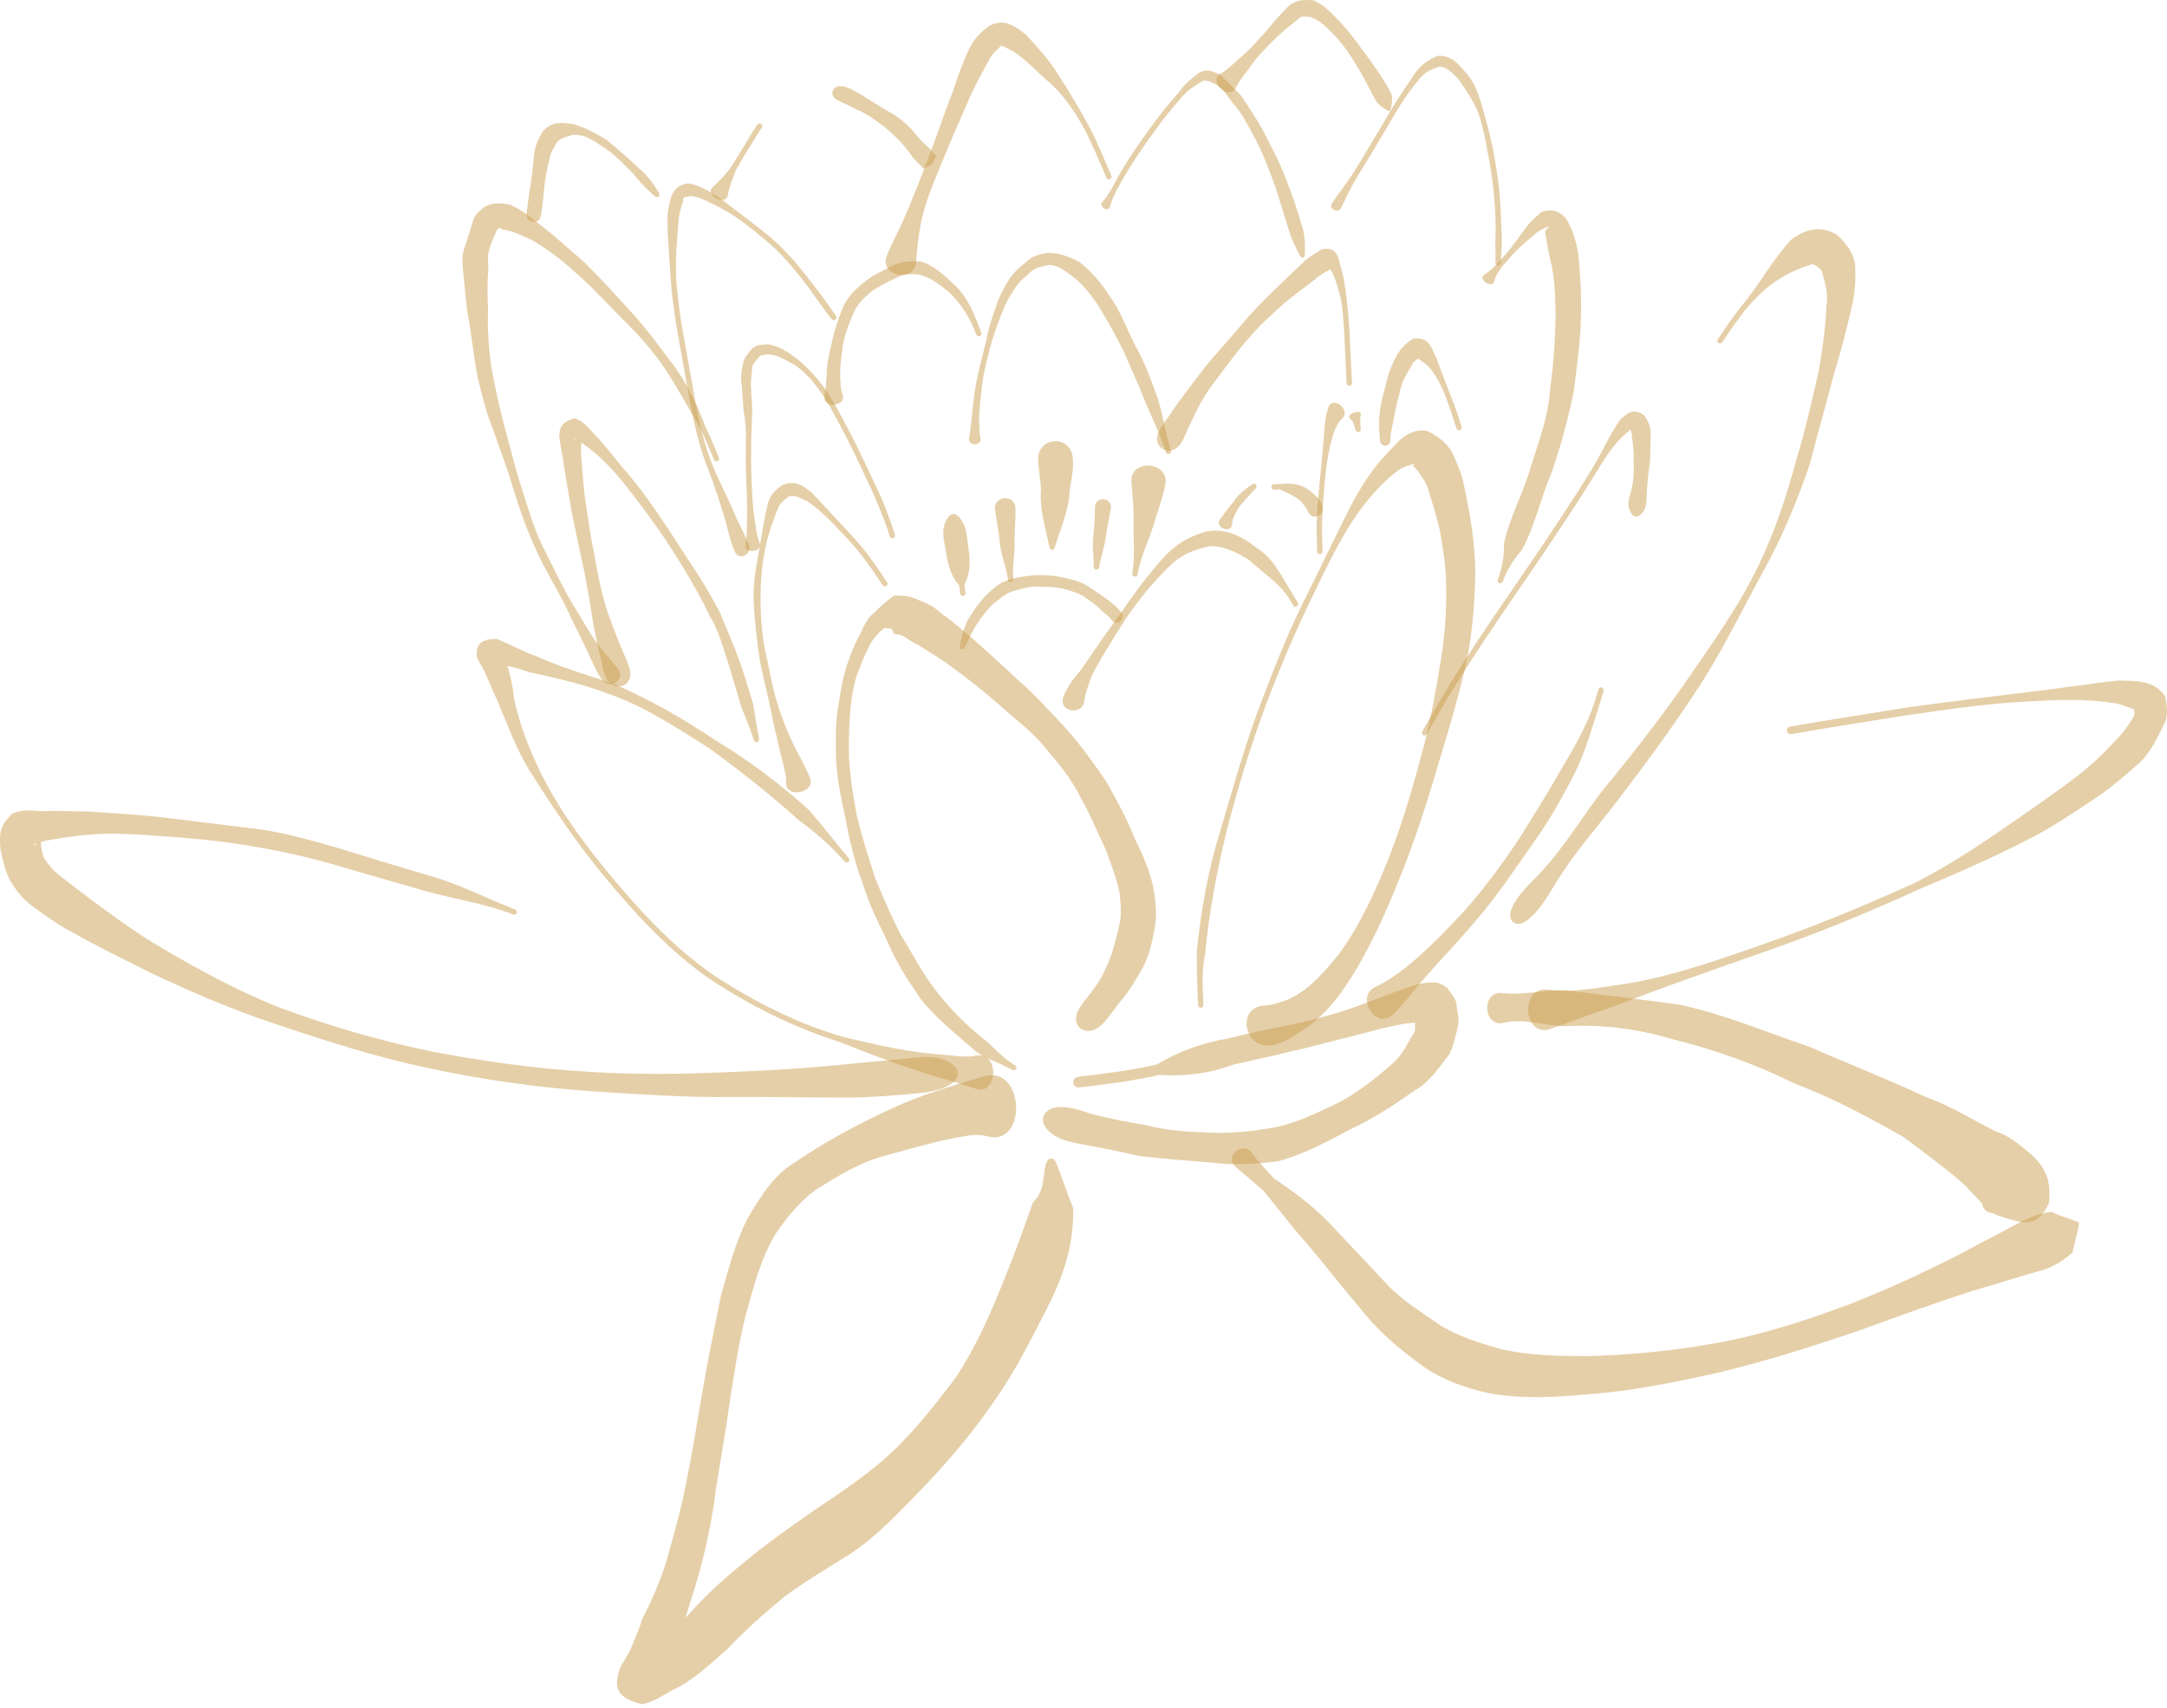 <svg width="340" height="268" viewBox="0 0 340 268" fill="none" xmlns="http://www.w3.org/2000/svg">
<path d="M154.855 178.328C152.982 177.814 151.108 178.388 149.234 178.701C145.585 179.44 142.03 180.528 138.438 181.494C134.621 182.565 131.321 184.668 127.982 186.741C125.408 188.627 123.506 190.994 121.738 193.581C119.687 196.95 118.56 200.754 117.524 204.53C116.124 209.251 115.444 214.146 114.642 218.996C113.954 223.989 113.098 228.948 112.293 233.917C111.794 238.225 110.871 242.449 109.769 246.637C108.844 249.908 107.734 253.126 106.806 256.402C105.985 258.15 105.24 259.953 104.467 261.675C104.129 262.747 103.592 263.753 103.157 264.745C104.23 262.105 102.774 261.106 100.04 260.306C99.902 260.647 101.458 259.597 101.878 259.387C104.133 257.339 106.35 255.258 108.392 253.001C111.3 249.725 114.654 246.876 118.05 244.128C121.178 241.602 124.51 239.316 127.785 236.999C131.461 234.567 135.101 232.081 138.48 229.24C142.925 225.345 146.516 220.753 150.055 216.063C153.026 211.468 155.278 206.519 157.292 201.451C159.033 197.254 160.559 192.978 162.07 188.694C163.98 186.812 163.568 184.842 164.058 182.81C164.337 181.651 165.264 181.435 165.72 182.536C166.665 184.816 167.395 187.227 168.376 189.585C168.537 194.991 166.973 199.939 164.561 204.756C161.869 210.011 159.261 215.365 155.792 220.161C152.236 225.395 148.027 230.214 143.604 234.732C140.21 238.215 136.848 241.757 132.672 244.321C129.445 246.335 126.175 248.3 123.103 250.562C119.958 253.159 116.928 255.826 114.135 258.796C111.398 261.142 108.818 263.744 105.464 265.268C103.961 266.121 102.454 267.138 100.745 267.465C96.925 266.514 96.089 265.02 97.342 261.651C97.804 260.862 98.308 259.963 98.814 259.133C99.478 257.456 100.276 255.757 100.809 253.99C102.3 251.141 103.538 248.218 104.518 245.152C105.66 241.139 106.792 237.129 107.608 233.035C108.592 228.128 109.405 223.191 110.23 218.252C111.082 213.264 112.13 208.321 113.108 203.358C114.315 199.154 115.375 194.917 117.401 191.008C119.444 187.653 121.418 184.334 124.921 182.297C128.519 179.853 132.253 177.717 136.15 175.78C139.735 173.979 143.382 172.362 147.211 171.133C149.583 170.334 151.978 169.618 154.378 168.918C160.772 167.05 161.279 180.088 154.855 178.326L154.855 178.328Z" fill="#CDA053" fill-opacity="0.5"/>
<path d="M166.769 173.74C168.284 173.8 169.795 174.357 171.26 174.817C174.052 175.539 176.855 176.113 179.705 176.566C183.14 177.488 186.709 177.641 190.229 177.771C193.396 177.875 196.477 177.543 199.578 177.005C203.231 176.376 206.529 174.693 209.855 173.139C213.01 171.48 215.746 169.335 218.4 166.991C219.908 165.757 220.702 164.002 221.621 162.469C222.266 161.815 221.905 160.964 222.034 160.275C222.02 159.979 221.916 159.787 221.845 159.497C221.734 159.28 222.01 159.955 222.092 160.185C222.401 160.367 222.783 160.378 223.129 160.475C220.947 160.373 218.723 160.998 216.583 161.462C212.734 162.528 208.843 163.421 204.98 164.45C201.197 165.345 197.417 166.231 193.618 167.05C189.692 168.497 185.827 168.974 181.915 168.689C177.792 169.657 173.589 170.162 169.39 170.661C168.207 170.801 168.019 169.127 169.202 168.986C173.337 168.496 177.476 168 181.536 167.047C184.84 165.081 188.554 163.659 192.619 162.995C196.395 162.036 200.212 161.307 204.026 160.495C207.841 159.608 211.574 158.528 215.205 157.048C217.59 156.134 219.988 155.255 222.4 154.445C224.298 154.168 225.496 153.75 227.143 155.119C227.626 156.017 228.588 156.779 228.548 157.89C228.633 158.844 228.947 159.778 228.805 160.779C228.449 162.348 228.134 163.927 227.435 165.393C225.783 167.56 224.305 169.826 221.854 171.216C218.699 173.437 215.464 175.574 211.947 177.187C208.286 179.154 204.603 181.139 200.572 182.245C197.051 182.698 193.55 182.915 190.005 182.452C186.29 182.168 182.545 181.851 178.819 181.439C175.943 180.788 173.066 180.171 170.159 179.667C168.389 179.289 166.589 179.082 165.095 177.977C162.505 176.062 163.55 173.611 166.769 173.74Z" fill="#CDA053" fill-opacity="0.5"/>
<path d="M235.666 155.848C239.127 156.237 242.074 155.332 245.608 155.423C251.572 156.128 257.521 156.86 263.469 157.67C270.486 159.143 277.075 161.992 283.848 164.26C289.873 166.924 296.022 169.291 301.982 172.098C305.887 173.48 309.4 175.675 313.078 177.54C315.304 178.236 317 179.769 318.752 181.229C321.156 183.505 321.851 185.528 321.456 188.91C319.551 192.694 317.792 192.151 313.967 190.924C312.832 190.56 311.814 190.149 311.5 189C311.312 188.311 315.157 187.133 314 190C314.045 190.427 311.291 191.002 310.979 188.861C309.9 187.771 308.89 186.557 307.741 185.513C304.832 183.021 301.76 180.764 298.689 178.47C293.117 175.316 287.498 172.269 281.483 170.007C275.375 166.983 268.935 164.71 262.32 163.069C256.76 161.414 251.2 160.74 245.378 161.061C242.017 160.939 239.18 159.765 235.919 160.529C232.691 161.285 232.371 155.477 235.666 155.848Z" fill="#CDA053" fill-opacity="0.5"/>
<path d="M169.25 158.425C170.024 157.068 171.157 155.942 172.023 154.597C173.055 153.155 173.705 151.522 174.362 149.892C174.882 148.334 175.232 146.737 175.635 145.141C176.011 143.466 175.833 141.796 175.658 140.111C175.205 137.826 174.314 135.668 173.544 133.477C172.223 130.69 171.096 127.839 169.541 125.167C168.121 122.181 165.921 119.663 163.824 117.135C161.631 114.497 158.815 112.516 156.32 110.206C153.998 108.224 151.617 106.321 149.138 104.542C147.554 103.33 145.811 102.354 144.148 101.267C143.212 100.847 142.406 100.241 141.526 99.724C141.081 99.617 140.646 99.526 140.204 99.426C139.959 98.255 139.644 98.781 138.798 98.559C137.974 99.112 137.357 99.882 136.785 100.682C135.946 102.134 135.325 103.689 134.71 105.239C133.919 107.174 133.657 109.263 133.409 111.327C133.229 113.81 133.138 116.331 133.206 118.823C133.365 121.926 133.864 125.011 134.454 128.061C135.215 131.355 136.291 134.556 137.299 137.779C138.603 140.915 139.914 144.023 141.509 147.025C143.207 149.725 144.628 152.574 146.575 155.112C148.681 157.87 151.121 160.475 153.83 162.649C155.768 164.093 157.143 165.973 159.243 167.178C159.76 167.474 159.34 168.205 158.824 167.909C156.686 166.68 154.214 166.124 152.386 164.375C149.592 161.944 146.685 159.645 144.398 156.69C142.521 153.96 140.688 151.165 139.398 148.1C137.869 144.969 136.312 141.808 135.298 138.469C134.077 135.225 133.266 131.845 132.661 128.436C131.951 125.276 131.296 122.125 131.175 118.876C131.11 116.263 131.072 113.685 131.484 111.089C131.831 108.887 132.146 106.703 132.816 104.564C133.41 102.876 134.007 101.183 134.896 99.621C135.504 98.359 135.963 97.09 137.13 96.178C138.143 95.194 139.139 94.247 140.313 93.466C141.569 93.491 142.771 93.469 143.918 94.092C145.273 94.599 146.52 95.173 147.587 96.179C149.338 97.428 150.968 98.819 152.603 100.22C154.953 102.308 157.281 104.416 159.565 106.576C162.288 108.927 164.715 111.62 167.173 114.247C169.577 116.938 171.658 119.858 173.683 122.837C175.234 125.685 176.863 128.525 178.019 131.559C179.243 133.986 180.311 136.504 180.932 139.158C181.35 141.519 181.614 143.838 181.059 146.222C180.67 148.283 180.206 150.286 179.155 152.133C178.138 153.93 177.046 155.693 175.704 157.285C174.67 158.494 173.834 159.954 172.677 160.977C170.414 162.98 167.752 161.049 169.25 158.425Z" fill="#CDA053" fill-opacity="0.5"/>
<path d="M198.384 157.817C199.644 157.755 200.864 157.299 202.09 156.868C205.422 155.373 207.812 152.499 210.073 149.734C213.512 145.024 215.881 139.701 218.032 134.314C220.176 128.785 221.81 123.081 223.328 117.355C224.536 112.684 225.381 107.937 226.13 103.176C226.715 99.438 226.994 95.654 226.897 91.872C226.898 89.039 226.422 86.264 225.955 83.483C225.503 81.361 224.864 79.281 224.197 77.226C223.941 75.985 223.251 75.022 222.527 74.036C222.311 73.673 221.964 73.407 221.682 73.092C222.91 72.266 220.129 73.37 219.773 73.54C217.187 75.343 215.152 77.725 213.252 80.217C210.359 84.323 208.216 88.853 206.036 93.358C203.245 99.048 200.794 104.889 198.553 110.813C196.169 117.254 194.158 123.827 192.446 130.476C190.901 136.8 189.707 143.213 189.079 149.694C188.543 152.341 188.678 155.015 188.813 157.687C188.843 158.282 188.002 158.325 187.972 157.73C187.835 155.009 187.777 152.289 187.756 149.564C188.403 143.003 189.533 136.524 191.517 130.219C193.471 123.611 195.31 116.962 197.765 110.514C200.015 104.565 202.342 98.636 205.25 92.971C207.504 88.45 209.662 83.881 211.944 79.377C213.551 76.382 215.327 73.494 217.73 71.066C219.45 69.153 221.104 67.158 223.941 67.632C225.475 68.41 226.67 69.229 227.662 70.7C228.471 72.308 229.17 73.945 229.598 75.707C230.087 78.02 230.555 80.339 230.902 82.68C231.32 85.741 231.576 88.827 231.428 91.923C231.245 95.948 230.918 99.967 230.071 103.917C229.023 108.725 227.624 113.445 226.198 118.152C224.513 123.938 222.748 129.687 220.582 135.317C218.398 140.943 216.054 146.539 213.012 151.762C210.803 155.524 208.324 159.005 204.686 161.525C203.103 162.541 201.433 163.718 199.608 164.045C195.19 164.836 193.902 158.039 198.385 157.817L198.384 157.817Z" fill="#CDA053" fill-opacity="0.5"/>
<path d="M215.856 154.863C217.466 154.159 218.97 153.041 220.394 151.986C223.78 149.276 226.791 146.138 229.74 142.969C232.866 139.443 235.663 135.657 238.271 131.738C240.607 128.024 242.921 124.31 245.094 120.498C247.106 117.121 249.038 113.748 250.267 109.981C250.44 109.387 250.613 108.794 250.787 108.2C250.954 107.628 251.762 107.865 251.595 108.436C251.419 109.038 251.244 109.64 251.068 110.242C249.829 114.038 248.789 117.962 246.987 121.519C244.962 125.483 242.722 129.387 240.085 132.976C237.335 136.907 234.674 140.917 231.514 144.539C228.67 147.914 225.579 151.066 222.716 154.425C221.352 156.067 220.063 157.783 218.5 159.247C215.858 161.722 212.539 156.312 215.856 154.863Z" fill="#CDA053" fill-opacity="0.5"/>
<path d="M255.55 79.573C255.36 78.785 255.783 77.601 256.012 76.684C256.361 75.189 256.386 73.674 256.307 72.152C256.403 70.904 256.183 69.669 256.043 68.437C256.101 68.024 255.718 67.288 255.674 67.132C256.763 67.809 255.685 67.074 255.572 67.662C253.363 69.357 251.876 71.764 250.459 74.117C247.788 78.481 244.936 82.73 242.091 86.983C238.939 91.623 235.728 96.221 232.629 100.897C229.533 105.547 226.614 110.311 223.9 115.193C223.611 115.714 222.874 115.305 223.164 114.784C225.889 109.882 228.819 105.1 231.927 100.432C235.027 95.755 238.238 91.155 241.391 86.514C244.228 82.273 247.073 78.035 249.737 73.682C251.26 71.155 252.443 68.439 254.106 66C255.411 64.641 256.393 64.014 258.07 65.257C258.585 66.213 259.103 67.029 258.981 68.234C258.97 69.576 258.906 70.914 258.907 72.256C258.671 73.846 258.5 75.433 258.381 77.035C258.324 78.071 258.411 79.377 257.909 80.168C256.986 81.619 255.953 81.246 255.55 79.573Z" fill="#CDA053" fill-opacity="0.5"/>
<path d="M237.205 142.514C238.204 140.287 240.035 138.746 241.658 136.996C245.446 132.976 248.232 128.186 251.606 123.833C255.972 118.594 260.119 113.188 264.076 107.635C268.265 101.485 272.714 95.412 275.936 88.686C278.51 83.367 280.333 77.772 281.866 72.082C283.256 67.553 284.267 62.921 285.342 58.309C285.946 54.865 286.42 51.412 286.576 47.92C286.883 46.069 286.331 44.348 285.874 42.647C285.626 42.06 285.066 41.867 284.612 41.512C284.553 41.312 283.791 41.687 283.434 41.763C279.458 43.086 276.561 45.364 273.908 48.547C271.43 51.836 272.663 50.119 270.224 53.708C269.889 54.201 269.192 53.727 269.527 53.234C271.998 49.601 270.749 51.34 273.261 48.008C276.066 44.644 278.094 40.782 281.054 37.594C283.394 35.895 285.677 35.333 288.258 36.87C289.599 38.18 290.727 39.515 291.057 41.443C291.192 43.841 291.071 46.11 290.468 48.457C289.667 51.964 288.755 55.438 287.689 58.879C286.519 63.512 285.16 68.095 283.989 72.726C282.079 78.393 279.784 83.938 276.921 89.195C273.273 95.766 270.085 102.603 265.857 108.852C262.095 114.595 258.019 120.102 253.853 125.558C250.523 129.942 246.815 134.052 243.982 138.794C242.668 140.839 241.562 142.983 239.568 144.467C237.829 145.761 236.318 144.492 237.205 142.515L237.205 142.514Z" fill="#CDA053" fill-opacity="0.5"/>
<path d="M153.121 170.874C151.183 170.245 149.249 169.642 147.284 169.09C142.035 167.535 136.923 165.601 131.841 163.569C124.617 161.277 117.889 157.93 111.568 153.787C104.881 149.182 99.432 143.17 94.308 136.941C90.104 131.792 86.438 126.249 82.892 120.638C80.934 117.341 79.622 113.744 78.152 110.221C77.407 108.667 76.765 107.065 76.073 105.486C75.687 104.75 75.302 104.045 74.884 103.327C74.413 100.947 75.819 100.223 77.966 100.287C80.019 101.099 81.927 102.223 84.018 102.934C87.888 104.686 91.976 105.913 96.008 107.23C101.709 109.632 107.105 112.716 112.23 116.171C117.456 119.285 122.258 122.953 126.789 126.995C129.023 129.454 130.949 132.127 133.14 134.637C133.532 135.085 132.898 135.64 132.506 135.191C130.332 132.7 127.937 130.651 125.286 128.678C120.852 124.708 116.178 121 111.37 117.494C106.244 114.285 101.198 110.851 95.425 108.878C91.443 107.354 87.291 106.416 83.13 105.51C81.253 104.854 79.291 104.327 77.302 104.196C77.874 103.782 79.327 103.382 78.871 102.019C79.07 102.618 79.234 103.501 79.528 104.159C80.037 105.89 80.481 107.65 80.621 109.459C81.355 113.09 82.654 116.562 84.196 119.929C86.96 125.929 90.809 131.284 94.959 136.407C100.028 142.571 105.416 148.523 112.03 153.083C118.277 157.182 124.931 160.559 132.122 162.691C137.324 163.946 142.594 165.182 147.947 165.518C149.681 165.68 151.497 166.02 153.21 165.666C156.818 164.921 156.625 172.01 153.121 170.874L153.121 170.874Z" fill="#CDA053" fill-opacity="0.5"/>
<path d="M148.38 170.585C147.033 171.204 145.533 171.404 144.058 171.58C140.433 171.913 136.808 172.224 133.165 172.255C127.161 172.261 121.156 172.137 115.151 172.165C107.538 172.27 99.969 171.703 92.378 171.232C83.934 170.627 75.578 169.414 67.302 167.654C59.005 165.905 50.95 163.319 42.933 160.605C36.298 158.414 29.899 155.633 23.589 152.654C19.518 150.558 15.338 148.623 11.373 146.322C9.117 145.16 7.043 143.651 5.005 142.148C3.508 141.033 2.438 139.643 1.531 138.048C0.839 136.789 0.548 135.405 0.229 134.029C-0.02 133.102 -0.016 132.177 0.015 131.232C0.073 129.716 0.865 128.845 1.804 127.767C3.359 126.971 4.934 127.205 6.59 127.312C9.032 127.199 11.478 127.364 13.923 127.366C17.787 127.634 21.647 127.832 25.496 128.283C30.023 128.807 34.538 129.418 39.064 129.953C43.788 130.421 48.347 131.753 52.895 133.046C57.689 134.522 62.482 136.011 67.303 137.399C71.988 138.726 76.284 140.968 80.803 142.73C81.358 142.946 81.052 143.731 80.497 143.515C75.974 141.75 71.279 141.116 66.608 139.808C61.789 138.413 56.977 137.03 52.163 135.62C47.73 134.363 43.233 133.396 38.682 132.661C34.222 131.93 29.737 131.519 25.229 131.214C21.497 130.974 17.765 130.624 14.029 130.996C11.675 131.138 9.375 131.571 7.053 131.954C6.852 132.014 4.266 132.838 5.631 132.589C5.775 132.353 6.398 131.657 6.293 131.526C6.308 131.658 6.497 132.495 6.457 132.9C6.59 133.592 6.66 134.289 7.058 134.891C7.645 135.692 8.19 136.506 8.999 137.111C10.819 138.578 12.707 139.969 14.558 141.405C18.162 144.014 21.707 146.683 25.584 148.887C31.451 152.355 37.477 155.587 43.815 158.118C51.628 161.017 59.664 163.347 67.824 165.049C75.996 166.591 84.259 167.742 92.563 168.228C100.055 168.692 107.571 168.58 115.067 168.228C121.009 168.003 126.95 167.62 132.864 167.023C136.404 166.64 139.949 166.395 143.486 165.998C144.936 165.884 146.43 165.724 147.815 166.203C150.768 167.224 151.218 169.278 148.38 170.585Z" fill="#CDA053" fill-opacity="0.5"/>
<path d="M166.82 109.442C167.404 107.807 168.464 106.428 169.601 105.131C171.579 102.235 173.565 99.337 175.637 96.505C177.696 93.495 179.843 90.56 182.262 87.828C184.197 85.602 186.532 84.129 189.367 83.394C192.363 82.867 194.891 84.189 197.169 85.993C200.023 87.764 201.151 90.717 202.901 93.35C203.139 93.757 203.378 94.164 203.616 94.572C203.917 95.085 203.189 95.511 202.889 94.997C202.659 94.603 202.429 94.21 202.199 93.816C200.611 91.422 197.991 89.769 195.897 87.823C193.991 86.698 192.087 85.654 189.812 85.728C187.364 86.207 185.222 87.082 183.42 88.933C180.855 91.419 178.597 94.198 176.603 97.162C174.75 100.093 172.863 103 171.273 106.085C170.857 107.404 170.276 108.674 170.117 110.041C169.843 112.394 166.023 111.673 166.82 109.442L166.82 109.442Z" fill="#CDA053" fill-opacity="0.5"/>
<path d="M174.374 97.276C174.018 96.725 173.374 96.301 172.857 95.855C172.03 94.928 170.97 94.275 169.973 93.559C168.91 92.949 167.726 92.645 166.548 92.347C165.216 92.093 163.873 92.089 162.527 92.059C161.252 92.09 160.044 92.461 158.832 92.806C157.724 93.2 156.854 93.987 155.934 94.684C154.932 95.587 154.139 96.679 153.384 97.785C152.668 98.811 152.196 99.964 151.649 101.087C151.563 101.26 151.477 101.434 151.392 101.607C151.127 102.141 150.473 101.916 150.595 101.333C150.635 101.141 150.675 100.949 150.715 100.758C151.036 99.441 151.356 98.094 152.062 96.924C152.877 95.702 153.696 94.475 154.731 93.414C155.79 92.397 156.796 91.412 158.265 91.01C159.643 90.599 161.041 90.354 162.482 90.272C163.968 90.245 165.45 90.312 166.902 90.665C168.302 90.969 169.669 91.285 170.866 92.126C171.962 92.852 173.061 93.565 174.109 94.354C174.766 94.923 175.416 95.465 175.949 96.149C176.792 97.229 175.116 98.428 174.374 97.276Z" fill="#CDA053" fill-opacity="0.5"/>
<path d="M123.328 122.747C123.385 121.848 123.11 120.958 122.936 120.082C122.342 117.811 121.844 115.517 121.298 113.225C120.718 110.03 119.858 106.893 119.221 103.705C118.762 100.517 118.37 97.338 118.246 94.113C118.123 91.191 118.769 88.33 119.255 85.47C119.609 83.422 119.916 81.37 120.405 79.355C120.697 77.765 121.571 76.91 122.843 76.078C124.785 75.358 126.027 76.185 127.48 77.43C129.388 79.498 131.313 81.563 133.238 83.623C135.513 85.965 137.382 88.637 139.172 91.355C139.499 91.852 138.795 92.316 138.468 91.818C136.705 89.139 134.865 86.505 132.623 84.198C130.757 82.201 128.908 80.155 126.616 78.634C125.66 78.248 124.867 77.669 123.792 77.867C123.088 78.49 122.351 78.917 122.009 79.896C121.286 81.781 120.575 83.662 120.162 85.648C119.546 88.415 119.323 91.253 119.325 94.085C119.367 97.231 119.582 100.424 120.362 103.477C120.988 106.617 121.6 109.808 122.788 112.787C123.564 114.985 124.54 117.045 125.658 119.08C126.161 120.033 126.632 120.995 127.059 121.985C128.124 124.458 123.159 125.434 123.328 122.747Z" fill="#CDA053" fill-opacity="0.5"/>
<path d="M95.052 106.293C94.608 105.349 94.463 104.284 94.235 103.272C93.725 101.105 93.247 98.944 92.9 96.741C92.393 93.521 91.844 90.305 91.117 87.126C90.594 84.329 89.842 81.573 89.435 78.756C89.027 76.541 88.663 74.32 88.336 72.092C88.098 70.853 87.886 69.63 87.744 68.379C87.801 66.578 88.602 66.174 90.151 65.629C91.478 66.068 92.344 67.169 93.278 68.155C94.844 69.79 96.22 71.587 97.641 73.345C99.615 75.524 101.328 77.881 103.005 80.293C104.841 82.959 106.577 85.688 108.337 88.402C110.042 90.818 111.458 93.389 112.888 95.968C113.894 98.493 115.03 100.954 115.941 103.52C116.792 105.8 117.447 108.143 118.159 110.468C118.463 112.292 118.737 114.115 119.093 115.928C119.208 116.513 118.47 116.71 118.279 116.146C117.691 114.404 117.044 112.695 116.322 111.001C115.67 108.685 114.942 106.392 114.262 104.083C113.435 101.584 112.767 98.999 111.383 96.732C110.168 94.105 108.694 91.595 107.221 89.106C105.546 86.37 103.791 83.68 101.887 81.097C100.166 78.777 98.46 76.451 96.574 74.268C95.098 72.674 93.579 71.121 91.786 69.878C91.516 69.699 89.945 68.468 90.179 69.061C90.27 68.997 91.756 68.067 91.271 68.372C91.215 69.499 91.09 70.636 91.205 71.768C91.385 73.975 91.527 76.178 91.809 78.377C92.293 81.149 92.583 83.958 93.191 86.711C93.735 89.877 94.336 93.056 95.346 96.111C96.088 98.14 96.816 100.178 97.683 102.155C98.088 103.115 98.559 104.061 98.814 105.077C99.494 107.788 96.242 108.822 95.052 106.292L95.052 106.293Z" fill="#CDA053" fill-opacity="0.5"/>
<path d="M94.444 106.659C93.66 105.597 93.152 104.326 92.573 103.129C91.391 100.463 89.995 97.913 88.8 95.248C87.293 92.245 85.499 89.399 84.126 86.332C82.633 83.116 81.463 79.773 80.438 76.383C79.531 73.28 78.332 70.291 77.308 67.229C76.24 64.729 75.668 62.062 74.98 59.444C74.52 57.149 74.268 54.825 73.902 52.515C73.751 50.824 73.272 49.23 73.164 47.541C72.994 46.172 72.872 44.809 72.762 43.433C72.61 42.553 72.621 41.655 72.559 40.774C72.539 39.519 73.06 38.359 73.439 37.202C73.688 36.385 73.921 35.603 74.165 34.814C74.387 33.734 75.175 33.22 75.927 32.525C77.187 31.721 78.525 31.881 79.935 32.087C81.8 32.874 83.35 34.163 84.925 35.409C87.232 37.183 89.356 39.178 91.573 41.061C94.133 43.593 96.594 46.238 98.99 48.929C101.523 51.675 103.712 54.716 105.959 57.703C107.989 60.553 109.456 63.72 110.693 66.977C111.456 68.556 112.127 70.175 112.792 71.797C113.018 72.348 112.238 72.668 112.012 72.117C111.354 70.509 110.689 68.905 109.933 67.34C108.211 64.399 106.611 61.402 104.767 58.532C102.767 55.408 100.375 52.718 97.728 50.123C95.212 47.622 92.863 44.959 90.16 42.651C88.115 40.748 85.861 39.097 83.452 37.681C81.995 37.008 80.549 36.253 78.935 36.043C78.642 35.938 78.459 35.744 78.234 35.792C78.14 35.918 77.987 36.042 77.913 36.219C77.607 36.94 77.276 37.647 77.002 38.41C76.775 39.144 76.516 39.828 76.576 40.631C76.579 41.531 76.679 42.452 76.533 43.355C76.511 44.672 76.456 45.978 76.52 47.294C76.668 48.958 76.442 50.592 76.594 52.26C76.682 54.508 76.901 56.751 77.341 58.96C77.847 61.551 78.426 64.119 79.081 66.681C79.964 69.782 80.67 72.923 81.65 75.999C82.741 79.303 83.638 82.691 85.18 85.826C86.697 88.803 88.095 91.835 89.792 94.718C91.311 97.154 92.649 99.708 94.453 101.946C95.287 102.945 96.178 103.915 96.942 104.94C98.223 106.66 95.718 108.383 94.444 106.658L94.444 106.659Z" fill="#CDA053" fill-opacity="0.5"/>
<path d="M115.262 86.526C114.62 85.072 114.292 83.511 113.898 81.986C113.051 79.207 112.192 76.426 111.136 73.718C109.839 70.494 109.042 67.118 108.371 63.718C107.77 60.289 107.153 56.863 106.534 53.437C106.023 50.843 105.685 48.224 105.379 45.602C105.214 43.45 105.039 41.3 104.939 39.144C104.777 37.573 104.729 35.982 104.736 34.405C104.662 33.211 105.037 32.083 105.288 30.934C105.861 29.529 106.512 29.07 107.936 28.762C109.875 29.075 111.522 30.172 113.138 31.229C115.569 33.135 118.078 34.933 120.47 36.888C123.094 39.037 125.259 41.643 127.314 44.322C128.652 46.026 129.943 47.747 131.138 49.553C131.466 50.05 130.818 50.514 130.453 50.044C129.132 48.344 127.884 46.596 126.646 44.834C124.631 42.207 122.51 39.648 119.937 37.54C117.595 35.626 115.226 33.661 112.484 32.344C111.067 31.674 109.752 30.735 108.136 30.802C107.854 31.023 107.016 30.725 107.194 31.543C106.865 32.52 106.564 33.481 106.484 34.519C106.322 36.054 106.255 37.601 106.116 39.141C106.049 41.273 105.965 43.394 106.259 45.516C106.519 48.122 106.854 50.716 107.364 53.287C107.981 56.709 108.598 60.13 109.198 63.555C109.857 66.898 110.613 70.239 111.954 73.386C113.087 76.08 114.469 78.661 115.573 81.37C116.211 82.69 116.87 84.018 117.455 85.362C118.156 86.971 115.971 88.131 115.262 86.526Z" fill="#CDA053" fill-opacity="0.5"/>
<path d="M116.965 85.464C117.2 84.212 117.189 82.923 117.211 81.65C117.302 79.561 117.169 77.463 117.083 75.371C116.98 73.206 116.997 71.039 117.026 68.873C117.086 67.297 116.886 65.756 116.652 64.209C116.527 62.924 116.472 61.645 116.367 60.381C116.139 59.278 116.366 58.222 116.564 57.144C116.643 56.221 117.283 55.673 117.776 54.978C118.581 53.972 119.433 54.141 120.544 54.041C122.318 54.332 123.736 55.32 125.134 56.378C126.933 57.861 128.459 59.592 129.784 61.502C131.314 63.886 132.587 66.421 133.891 68.932C135.151 71.444 136.346 73.989 137.531 76.537C138.585 78.638 139.357 80.832 140.13 83.039C140.224 83.332 140.317 83.624 140.41 83.916C140.592 84.484 139.789 84.74 139.608 84.173C139.516 83.884 139.424 83.596 139.332 83.308C138.571 81.133 137.709 78.998 136.767 76.893C135.588 74.355 134.398 71.822 133.144 69.321C131.856 66.841 130.599 64.338 129.091 61.982C127.837 60.166 126.431 58.425 124.57 57.2C123.265 56.518 122.004 55.68 120.468 55.598C119.951 55.749 119.399 55.606 119.028 56.093C118.692 56.556 118.279 56.952 118.045 57.481C117.95 58.424 117.83 59.366 117.811 60.318C117.853 61.569 117.942 62.84 118.029 64.114C117.998 65.704 117.947 67.296 117.868 68.886C117.84 71.037 117.822 73.189 117.925 75.339C118.011 77.423 118.057 79.521 118.419 81.576C118.59 82.801 118.707 84.068 119.184 85.214C119.79 86.672 116.674 87.017 116.965 85.465L116.965 85.464Z" fill="#CDA053" fill-opacity="0.5"/>
<path d="M129.368 62.188C129.557 61.103 129.628 59.992 129.703 58.892C129.707 57.136 130.104 55.44 130.521 53.746C130.886 51.831 131.55 49.99 132.27 48.184C133.058 46.466 134.317 45.283 135.765 44.142C137.013 43.169 138.451 42.534 139.841 41.801C141.363 40.986 142.869 40.948 144.513 41.052C146.689 41.724 148.227 43.294 149.843 44.795C151.961 46.786 152.965 49.543 153.963 52.203C154.172 52.761 153.383 53.056 153.174 52.498C152.22 49.945 150.859 47.744 148.88 45.837C147.44 44.68 146 43.489 144.148 43.087C142.879 42.999 141.837 42.89 140.665 43.608C139.336 44.169 138.07 44.848 136.86 45.641C135.702 46.58 134.608 47.567 133.994 48.969C133.259 50.639 132.571 52.304 132.261 54.118C132.041 55.711 131.792 57.313 131.815 58.928C131.862 59.931 131.85 60.984 132.191 61.934C132.867 63.821 129.023 64.162 129.368 62.188Z" fill="#CDA053" fill-opacity="0.5"/>
<path d="M152.052 68.793C152.234 67.84 152.285 66.888 152.435 65.928C152.592 63.962 152.843 62.031 153.161 60.081C153.623 57.858 154.191 55.665 154.741 53.462C155.085 51.559 155.678 49.719 156.339 47.91C156.82 46.459 157.508 45.129 158.331 43.85C158.997 42.738 160.01 41.952 160.978 41.147C161.983 40.164 163.064 39.872 164.407 39.69C166.216 39.637 167.739 40.328 169.302 41.076C171.19 42.541 172.732 44.361 174.04 46.355C175.769 48.758 176.787 51.538 178.075 54.175C179.615 56.827 180.644 59.732 181.669 62.61C182.504 65.277 182.897 68.035 183.718 70.704C183.893 71.273 183.088 71.521 182.913 70.952C182.098 68.305 180.863 65.856 179.784 63.31C178.702 60.514 177.459 57.803 176.254 55.061C175.025 52.53 173.609 50.08 172.137 47.684C170.923 46.008 169.699 44.328 167.964 43.157C166.908 42.389 165.915 41.597 164.556 41.582C163.685 41.798 162.757 41.875 161.987 42.445C161.159 43.179 160.296 43.856 159.595 44.736C158.838 45.908 158.007 47.054 157.499 48.372C156.808 50.125 156.109 51.864 155.592 53.68C155.015 55.84 154.388 58.008 154.126 60.235C153.892 62.15 153.626 64.068 153.617 66.003C153.678 66.936 153.631 67.872 153.84 68.792C154.12 70.025 151.816 70.034 152.052 68.792L152.052 68.793Z" fill="#CDA053" fill-opacity="0.5"/>
<path d="M172.959 31.694C174.237 30.271 174.995 28.467 175.947 26.815C177.371 24.405 178.99 22.122 180.64 19.864C181.968 17.972 183.458 16.208 184.969 14.462C185.808 13.252 186.903 12.359 188.042 11.466C189.41 10.688 190.139 11.164 191.423 11.719C192.52 12.74 193.573 13.816 194.611 14.88C196.04 16.971 197.454 19.052 198.597 21.318C199.831 23.725 201.067 26.105 201.986 28.657C202.865 30.831 203.57 33.066 204.232 35.315C204.794 36.791 204.74 38.389 204.744 39.905C204.745 40.501 204.188 40.618 203.921 40.086C203.267 38.781 202.555 37.408 202.168 35.933C201.466 33.742 200.802 31.541 200.117 29.346C199.199 26.9 198.317 24.413 197.107 22.099C195.957 19.986 194.917 17.756 193.266 15.979C192.474 14.899 191.759 13.795 190.553 13.129C189.947 12.936 189.431 12.485 188.72 12.698C187.604 13.36 186.493 14.026 185.609 15.027C184.105 16.745 182.631 18.488 181.32 20.362C179.688 22.595 178.086 24.853 176.677 27.236C175.716 28.903 174.668 30.559 174.158 32.425C173.897 33.384 172.295 32.433 172.959 31.694Z" fill="#CDA053" fill-opacity="0.5"/>
<path d="M181.78 67.832C182.279 66.732 183.083 65.815 183.746 64.807C185.184 62.597 186.861 60.566 188.425 58.445C190.315 55.959 192.499 53.726 194.49 51.325C196.198 49.248 198.066 47.321 200 45.457C201.39 44.085 202.816 42.756 204.242 41.419C205.122 40.477 206.24 39.842 207.308 39.175C209.335 38.65 209.966 39.849 210.265 41.614C210.843 43.325 211.083 45.093 211.279 46.895C211.622 49.464 211.747 52.054 211.861 54.641C211.931 56.449 212.039 58.255 212.13 60.061C212.16 60.656 211.319 60.699 211.289 60.104C211.198 58.295 211.089 56.488 211.019 54.678C210.907 52.129 210.814 49.568 210.41 47.045C209.968 45.452 209.609 43.728 208.789 42.311C208.19 42.413 207.861 42.214 208.59 42.345C207.788 42.784 206.979 43.213 206.29 43.868C204.754 45.018 203.243 46.184 201.746 47.383C199.809 49.1 197.872 50.815 196.175 52.778C194.125 55.064 192.357 57.571 190.497 60.011C188.946 62.015 187.785 64.229 186.742 66.535C186.246 67.548 185.889 68.621 185.287 69.568C183.804 71.904 180.639 70.352 181.78 67.832Z" fill="#CDA053" fill-opacity="0.5"/>
<path d="M191.377 81.572C192.053 80.611 192.727 79.676 193.511 78.799C194.26 77.6 195.329 76.793 196.472 76.012C196.964 75.675 197.396 76.233 196.994 76.673C196.146 77.601 195.288 78.541 194.45 79.492C193.951 80.405 193.364 81.293 193.287 82.352C193.181 83.807 190.538 82.766 191.377 81.572Z" fill="#CDA053" fill-opacity="0.5"/>
<path d="M205.222 80.287C204.968 79.68 204.514 79.214 204.14 78.683C203.152 77.808 201.964 77.342 200.786 76.801C200.509 76.816 200.231 76.831 199.954 76.846C199.359 76.877 199.317 76.031 199.913 76.004C200.227 75.99 200.542 75.976 200.857 75.962C202.591 75.823 204.082 75.871 205.558 77.054C206.336 77.696 207.088 78.286 207.438 79.281C208.008 80.904 205.887 81.873 205.222 80.287Z" fill="#CDA053" fill-opacity="0.5"/>
<path d="M210.585 65.691C209.559 66.66 209.166 68.175 208.796 69.531C207.923 73.143 207.721 76.915 207.493 80.619C207.37 82.577 207.435 84.536 207.509 86.494C207.532 87.089 206.69 87.121 206.667 86.526C206.593 84.54 206.527 82.553 206.652 80.567C206.884 76.807 207.356 73.072 207.649 69.322C207.828 67.51 207.803 65.631 208.434 63.904C209.112 62.046 212.022 64.333 210.585 65.691Z" fill="#CDA053" fill-opacity="0.5"/>
<path d="M213.509 65.184C213.32 65.894 213.467 66.595 213.494 67.307C213.516 67.902 212.862 68.008 212.663 67.446C212.448 66.84 212.448 66.173 211.874 65.746C210.893 65.017 213.823 64.003 213.509 65.184Z" fill="#CDA053" fill-opacity="0.5"/>
<path d="M216.511 69.088C216.422 67.806 216.3 66.64 216.412 65.356C216.55 63.566 217.054 61.8 217.521 60.066C217.809 58.528 218.436 57.136 219.152 55.764C219.822 54.621 220.651 53.816 221.739 53.131C224.189 52.854 224.56 54.473 225.461 56.405C226.444 59.318 227.7 62.121 228.695 65.032C228.899 65.67 229.103 66.309 229.307 66.948C229.488 67.515 228.686 67.771 228.504 67.204C228.302 66.57 228.1 65.937 227.898 65.304C226.936 62.49 226.036 59.577 223.969 57.356C223.574 56.974 221.727 55.979 222.911 56.037C222.527 56.346 221.782 56.611 221.551 57.266C220.877 58.367 220.176 59.459 219.824 60.72C219.397 62.352 218.99 63.978 218.683 65.628C218.542 66.803 218.137 67.911 218.144 69.088C218.151 70.243 216.59 70.24 216.511 69.088Z" fill="#CDA053" fill-opacity="0.5"/>
<path d="M209.014 31.865C210.105 30.218 211.39 28.651 212.456 26.93C214.257 24.036 215.993 21.102 217.721 18.165C218.95 16.039 220.328 14.009 221.687 11.966C222.648 10.432 223.879 9.497 225.482 8.78C227.524 8.611 228.632 9.783 229.856 11.245C231.46 12.971 232.132 15.178 232.749 17.407C233.655 20.533 234.4 23.719 234.842 26.945C235.423 30.271 235.469 33.644 235.617 37.006C235.713 38.417 235.523 39.814 235.478 41.223C235.459 41.818 234.617 41.791 234.636 41.196C234.681 39.797 234.571 38.414 234.646 37.015C234.73 33.694 234.456 30.367 233.98 27.081C233.413 23.926 232.961 20.741 231.944 17.686C231.1 15.709 229.938 13.991 228.692 12.253C227.818 11.474 227.117 10.562 225.882 10.449C224.518 10.879 223.426 11.342 222.521 12.607C220.978 14.476 219.634 16.471 218.447 18.591C216.716 21.534 214.977 24.474 213.172 27.373C212.129 29.056 211.282 30.839 210.453 32.577C209.963 33.6 208.388 32.811 209.014 31.865Z" fill="#CDA053" fill-opacity="0.5"/>
<path d="M232.899 43.099C234.28 42.217 235.312 40.903 236.414 39.71C237.504 38.414 238.435 37.016 239.462 35.673C240.135 34.722 241.045 33.98 241.924 33.224C243.576 32.736 244.462 33.112 245.645 34.186C246.713 35.876 247.205 37.703 247.609 39.637C247.949 42.935 248.132 46.246 248.051 49.561C247.973 53.526 247.425 57.461 246.93 61.39C246.037 65.751 244.893 70.038 243.416 74.238C241.724 78.215 240.832 82.5 238.785 86.315C237.444 87.83 236.496 89.377 235.792 91.254C235.583 91.811 234.794 91.516 235.004 90.958C235.706 89.084 236.005 87.304 235.971 85.283C236.878 81.08 239.055 77.301 240.211 73.161C241.497 69.148 242.988 65.144 243.225 60.895C243.758 57.133 244.001 53.346 244.072 49.547C244.015 46.508 243.967 43.457 243.179 40.497C242.865 39.083 242.596 37.656 242.413 36.228C242.523 36.091 243.001 35.743 242.984 35.515C242.255 35.856 241.344 36.178 240.696 36.874C239.416 37.931 238.139 39.002 237.047 40.266C236.05 41.461 234.826 42.58 234.451 44.129C234.142 45.409 231.789 43.808 232.899 43.099Z" fill="#CDA053" fill-opacity="0.5"/>
<path d="M139.105 40.239C139.74 38.49 140.704 36.841 141.476 35.125C143.114 31.514 144.499 27.784 145.923 24.08C147.173 20.831 148.231 17.511 149.534 14.28C150.213 12.1 151.017 9.969 151.957 7.895C152.698 6.245 153.789 5.083 155.209 4.05C157.521 2.854 159.07 3.973 160.92 5.394C162.772 7.373 164.606 9.403 166.039 11.71C167.752 14.341 169.358 17.066 170.866 19.824C172.177 22.328 173.25 24.945 174.359 27.541C174.593 28.088 173.817 28.416 173.583 27.868C172.485 25.298 171.423 22.707 170.127 20.228C168.646 17.516 166.954 15.011 164.636 12.93C162.71 11.34 161.078 9.385 158.946 8.051C158.345 7.747 157.739 7.392 157.134 7.132C156.367 7.865 155.586 8.515 155.131 9.521C154.081 11.427 153.022 13.35 152.124 15.345C150.782 18.546 149.297 21.688 148.022 24.916C146.544 28.502 144.926 32.13 144.312 35.978C144.036 37.685 143.849 39.398 143.739 41.106C143.526 44.433 137.966 43.373 139.105 40.239Z" fill="#CDA053" fill-opacity="0.5"/>
<path d="M111.863 29.311C112.887 28.467 113.711 27.428 114.563 26.434C115.686 24.676 116.741 22.876 117.835 21.1C118.138 20.57 118.499 20.076 118.831 19.564C119.155 19.064 119.855 19.533 119.531 20.033C119.204 20.537 118.847 21.023 118.549 21.547C117.46 23.315 116.351 25.074 115.367 26.904C114.925 28.114 114.417 29.325 114.197 30.611C113.878 32.473 110.406 30.513 111.863 29.311Z" fill="#CDA053" fill-opacity="0.5"/>
<path d="M132.16 13.548C133.405 13.718 134.367 14.47 135.449 15.062C136.84 15.976 138.274 16.809 139.694 17.669C140.993 18.358 142.055 19.314 143.074 20.355C143.809 21.273 144.507 22.107 145.364 22.872C145.94 23.363 146.439 23.954 146.938 24.509C146.781 24.787 146.623 25.064 146.466 25.341C146.131 25.931 146.361 25.665 145.775 26.006C145.503 26.164 145.231 26.322 144.959 26.48C144.393 25.935 143.804 25.382 143.283 24.784C142.636 23.831 141.941 22.973 141.156 22.113C140.27 21.251 139.394 20.36 138.385 19.625C137.096 18.668 135.815 17.723 134.295 17.14C133.354 16.628 132.403 16.194 131.454 15.746C129.979 15.049 130.543 13.327 132.16 13.548Z" fill="#CDA053" fill-opacity="0.5"/>
<path d="M191.501 11.567C192.588 10.955 193.47 10.053 194.381 9.219C196.069 7.89 197.428 6.223 198.876 4.649C199.84 3.401 200.913 2.249 202.012 1.122C203.247 -0.06 204.452 -0.066 206.036 0.045C207.927 0.784 209.241 2.435 210.631 3.841C212.314 5.738 213.751 7.833 215.263 9.866C216.346 11.434 217.431 12.967 218.267 14.678C218.568 15.404 218.356 16.165 218.249 16.918C218.165 17.508 217.948 17.55 217.459 17.211C216.908 16.829 216.305 16.451 215.924 15.891C215.006 14.329 214.297 12.659 213.339 11.115C212.118 9.027 210.835 7.007 209.123 5.273C208.033 4.186 207.036 3.091 205.464 2.634C204.785 2.677 204.239 2.348 203.638 3.018C202.474 3.955 201.319 4.9 200.223 5.92C198.729 7.439 197.162 8.898 195.996 10.697C195.248 11.698 194.448 12.686 193.882 13.809C192.841 15.875 189.486 12.702 191.501 11.567Z" fill="#CDA053" fill-opacity="0.5"/>
<path d="M82.625 33.457C82.787 32.232 82.922 30.991 83.127 29.769C83.408 28.027 83.637 26.284 83.777 24.526C83.87 23.052 84.44 21.808 85.195 20.573C86.631 19.063 87.994 19.207 89.829 19.448C91.797 20.024 93.524 20.909 95.237 22.007C97.026 23.473 98.749 24.971 100.414 26.575C101.669 27.602 102.546 28.881 103.38 30.242C103.692 30.75 103.184 31.174 102.735 30.783C101.564 29.765 100.47 28.705 99.525 27.464C97.968 25.882 96.461 24.194 94.556 23.018C93.041 22.062 91.629 20.932 89.748 21.194C88.909 21.495 88.037 21.593 87.409 22.281C86.962 23.143 86.316 23.912 86.222 24.987C85.767 26.634 85.478 28.305 85.335 30.016C85.241 31.288 85.058 32.552 84.876 33.805C84.646 35.399 82.414 35.054 82.625 33.457Z" fill="#CDA053" fill-opacity="0.5"/>
<path d="M150.958 81.796C151.616 82.894 151.726 84.141 151.855 85.395C152.222 87.696 152.389 89.64 151.324 91.76C151.375 92.182 151.426 92.605 151.477 93.028C151.549 93.619 150.713 93.721 150.641 93.129C150.59 92.708 150.539 92.286 150.488 91.864C148.983 90.112 148.664 88.23 148.32 85.992C148.075 84.704 147.773 83.43 148.243 82.173C148.921 80.357 149.96 80.135 150.958 81.796Z" fill="#CDA053" fill-opacity="0.5"/>
<path d="M159.314 79.715C159.392 81.281 159.177 83.135 159.178 84.82C159.285 86.883 158.775 88.819 158.983 90.861C159.044 91.454 158.219 91.547 158.146 90.956C157.892 88.894 156.989 87.049 156.849 84.948C156.671 83.323 156.352 81.556 156.122 80.058C155.777 77.815 159.2 77.448 159.314 79.715Z" fill="#CDA053" fill-opacity="0.5"/>
<path d="M168.325 71.901C168.47 73.587 168.113 75.211 167.841 76.867C167.744 80.071 166.399 82.887 165.501 85.889C165.33 86.46 164.78 86.438 164.659 85.855C164.021 82.788 163.058 79.855 163.331 76.666C163.215 75.227 162.994 73.788 162.888 72.355C162.603 68.508 167.996 68.057 168.325 71.901Z" fill="#CDA053" fill-opacity="0.5"/>
<path d="M174.291 79.762C174.062 81.183 173.731 82.617 173.525 84.062C173.326 85.753 172.758 87.319 172.455 88.984C172.348 89.57 171.62 89.508 171.615 88.912C171.602 87.194 171.331 85.533 171.573 83.813C171.722 82.404 171.793 80.998 171.803 79.593C171.817 77.83 174.571 78.022 174.291 79.762Z" fill="#CDA053" fill-opacity="0.5"/>
<path d="M182.837 76.07C182.445 78.095 181.64 80.174 181.057 82.2C180.225 84.913 178.962 87.31 178.492 90.128C178.394 90.716 177.563 90.577 177.661 89.99C178.126 87.202 177.792 84.525 177.868 81.715C177.898 79.692 177.685 77.65 177.516 75.691C177.192 71.933 183.553 72.367 182.837 76.07Z" fill="#CDA053" fill-opacity="0.5"/>
<path d="M196.33 180.869C197.416 182.297 198.674 183.611 199.884 184.947C202.892 186.937 205.902 189.212 208.449 191.814C211.501 195.032 214.513 198.268 217.56 201.503C220.01 204.147 223.17 205.999 226.097 208.082C229.053 209.795 232.201 210.798 235.46 211.727C239.911 212.742 244.508 212.827 249.055 212.84C255.569 212.652 262.058 212.051 268.474 210.921C275.934 209.674 283.129 207.323 290.195 204.681C296.074 202.399 301.794 199.728 307.418 196.881C310.425 195.233 313.488 193.687 316.5 192.057C318.243 191.1 319.924 190.439 321.857 190.182C323.052 190.784 324.336 191.128 325.538 191.598C326.323 191.905 326.259 191.831 326.087 192.656C325.821 193.931 325.464 195.231 325.171 196.537C323.511 198.079 321.783 199.064 319.507 199.6C316.229 200.512 312.997 201.585 309.724 202.522C303.649 204.453 297.67 206.661 291.674 208.821C284.328 211.328 276.93 213.681 269.373 215.478C262.751 216.919 256.103 218.324 249.324 218.801C244.137 219.267 238.913 219.603 233.749 218.684C229.635 217.798 225.538 216.289 222.216 213.646C218.892 211.161 215.926 208.565 213.36 205.265C210.499 201.911 207.821 198.418 204.96 195.078C202.577 192.408 200.433 189.505 198.152 186.785C196.715 185.569 195.29 184.324 193.854 183.125C192.036 181.607 194.895 178.984 196.33 180.869L196.33 180.869Z" fill="#CDA053" fill-opacity="0.5"/>
<path d="M242.776 155.323C246.076 155.722 249.355 155.282 252.616 154.755C260.629 153.782 268.278 151.114 275.857 148.462C284.341 145.536 292.64 142.131 300.793 138.391C306.256 135.575 311.342 132.135 316.379 128.634C319.589 126.393 322.816 124.191 325.912 121.799C328.182 120.083 330.193 118.097 332.118 116.021C333.211 114.91 334.047 113.688 334.837 112.367C334.925 112.049 334.852 111.708 334.859 111.379C335.279 111.448 332.641 110.558 332.2 110.428C327.631 109.622 322.943 109.799 318.328 110.085C311.974 110.369 305.671 111.332 299.379 112.216C293.282 113.202 287.177 114.148 281.091 115.201C280.261 115.345 280.058 114.171 280.888 114.028C286.987 112.972 293.103 112.024 299.213 111.036C305.534 110.148 311.869 109.398 318.201 108.62C323.004 108.085 327.762 107.276 332.567 106.798C335.359 106.913 337.993 106.749 339.718 109.288C340.074 111.155 340.264 112.623 339.209 114.336C338.246 116.196 337.337 118.147 335.788 119.604C333.494 121.665 331.135 123.698 328.55 125.424C325.167 127.62 321.868 129.952 318.236 131.734C312.706 134.567 307.025 137.087 301.289 139.474C293.102 143.229 284.768 146.648 276.249 149.586C268.593 152.265 260.939 154.95 253.376 157.881C249.932 159.002 246.587 160.362 243.159 161.501C239.005 162.882 238.429 154.797 242.776 155.323Z" fill="#CDA053" fill-opacity="0.5"/>
</svg>
